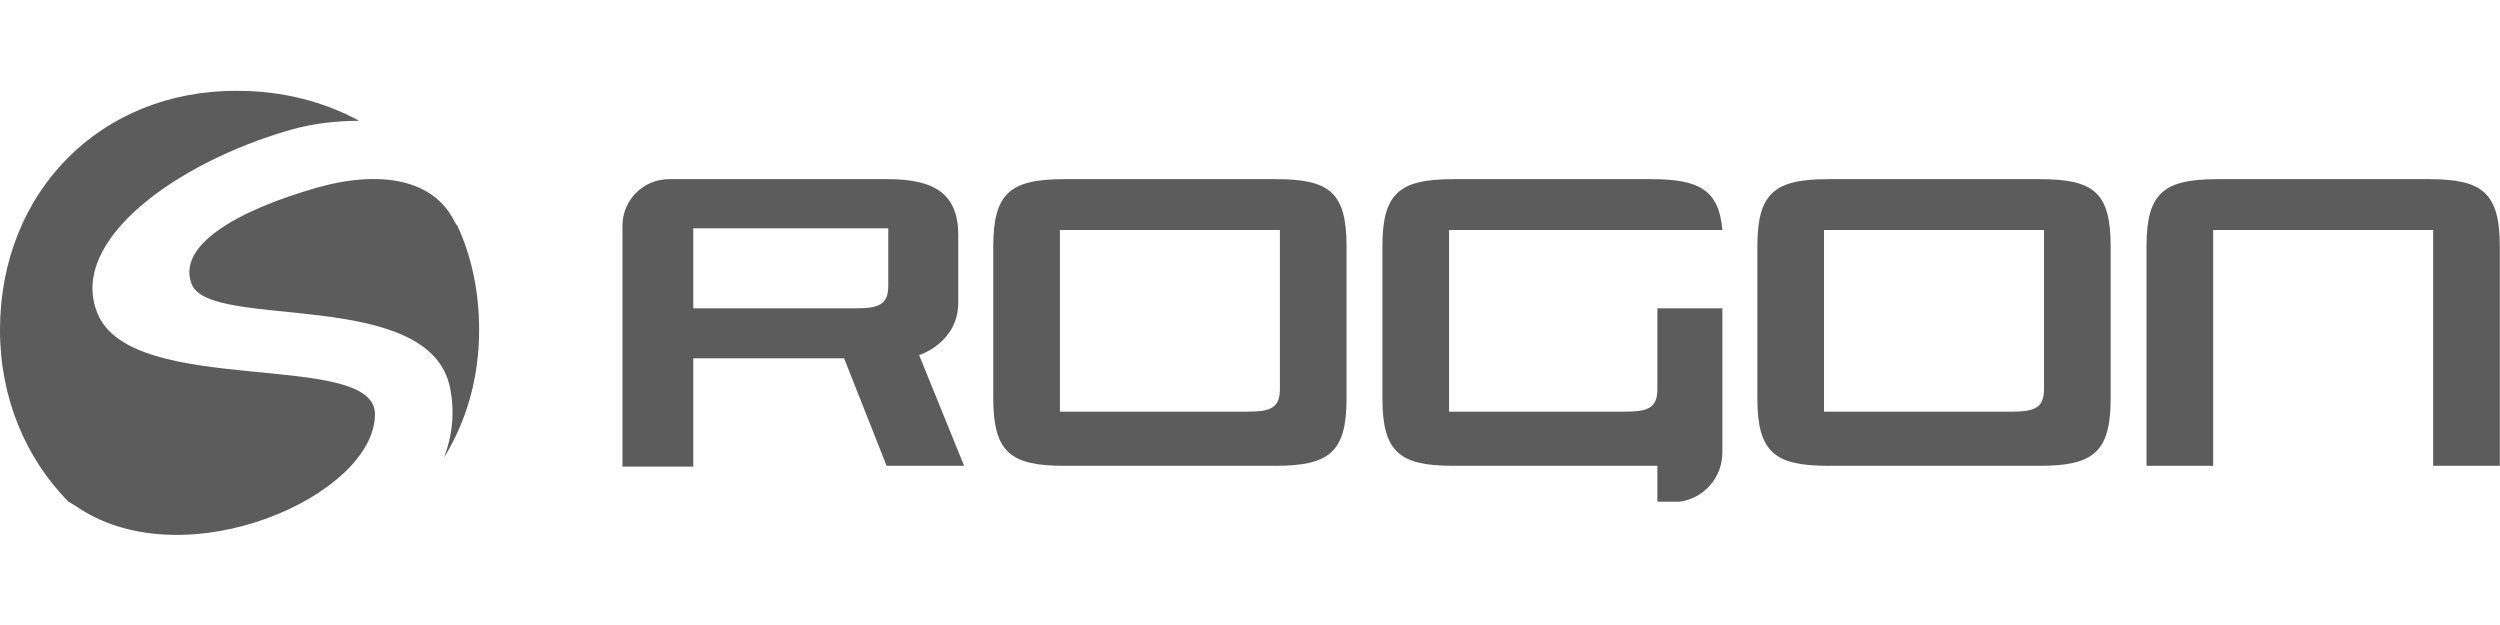 <?xml version="1.0" encoding="utf-8"?>
<svg xmlns="http://www.w3.org/2000/svg" height="100%" style="fill-rule:evenodd;clip-rule:evenodd;stroke-linejoin:round;stroke-miterlimit:2;" version="1.1" viewBox="0 0 4267 1067" width="100%">
  <path d="M1635.56,516.267l-0,-115.2c-0,-68.267 -38.4,-95.289 -119.467,-95.289l-374.045,-0c-44.088,-0 -79.644,35.555 -79.644,79.644l0,411.022l120.889,0l-0,-184.888l257.422,-0l72.533,183.466l132.267,0l-76.8,-189.155c1.422,-0 66.845,-21.334 66.845,-89.6Zm-119.467,-28.445c-0,32.711 -17.067,38.4 -55.467,38.4l-277.333,0l-0,-136.533l332.8,-0l-0,98.133Zm1965.51,-182.044l-361.244,-0c-92.445,-0 -120.889,24.178 -120.889,115.2l-0,258.844c-0,92.445 29.866,115.2 120.889,115.2l361.244,0c92.444,0 120.889,-24.178 120.889,-115.2l-0,-258.844c-0,-92.445 -28.445,-115.2 -120.889,-115.2Zm7.111,358.4c0,32.711 -17.067,38.4 -55.467,38.4l-320,-0l0,-310.045l375.467,0l0,271.645Zm-1311.29,-358.4l-361.244,-0c-92.445,-0 -120.889,24.178 -120.889,115.2l-0,258.844c-0,92.445 29.867,115.2 120.889,115.2l361.244,0c92.445,0 120.889,-24.178 120.889,-115.2l0,-258.844c0,-92.445 -28.444,-115.2 -120.889,-115.2Zm7.111,358.4c0,32.711 -17.066,38.4 -55.466,38.4l-320,-0l-0,-310.045l375.466,0l0,271.645Zm1961.25,-358.4l-361.245,-0c-92.444,-0 -120.889,24.178 -120.889,115.2l0,374.044l113.778,0l0,-402.489l375.467,0l-0,402.489l113.778,0l-0,-374.044c-0,-92.445 -29.867,-115.2 -120.889,-115.2Zm-1316.98,358.4c0,32.711 -17.067,38.4 -55.467,38.4l-300.089,-0l0,-310.045l466.489,0c-5.689,-68.266 -39.822,-86.755 -120.889,-86.755l-338.488,-0c-92.445,-0 -120.889,24.178 -120.889,115.2l-0,258.844c-0,92.445 29.866,115.2 120.889,115.2l348.444,0l0,61.156l38.4,-0c41.244,-5.689 72.533,-41.245 72.533,-83.911l0,-246.045l-110.933,0l0,137.956Zm-2662.4,-129.422c-51.2,-123.734 135.111,-257.423 328.533,-312.889c39.823,-11.378 79.645,-15.645 118.045,-15.645c-59.734,-32.711 -130.845,-51.2 -207.645,-51.2c-233.244,-1.422 -405.333,172.089 -405.333,408.178c0,116.622 44.089,219.022 116.622,292.978c5.689,2.844 11.378,7.111 18.489,11.378c184.889,120.888 504.889,-22.756 504.889,-160.712c0,-110.933 -415.289,-27.022 -473.6,-172.088Zm608.711,-157.867c-34.133,-68.267 -120.889,-88.178 -233.244,-56.889c-139.378,39.822 -240.356,99.556 -214.756,164.978c31.289,79.644 405.333,4.266 440.889,176.355c8.533,41.245 4.267,81.067 -9.956,119.467c38.4,-62.578 59.734,-136.533 59.734,-217.6c-0,-65.422 -12.8,-125.156 -36.978,-177.778c-2.844,-2.844 -4.267,-5.689 -5.689,-8.533Z" style="fill:#5c5c5c;"/>
</svg>
